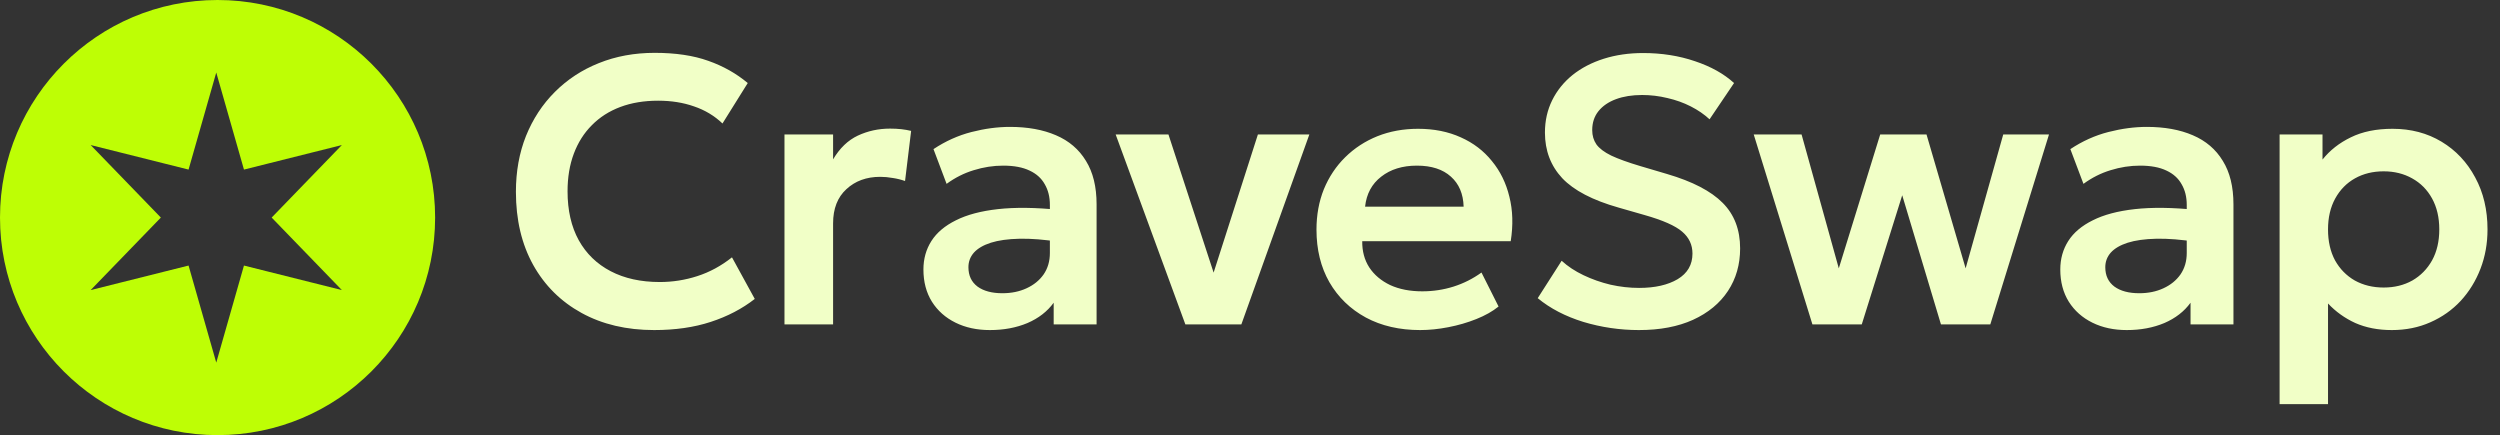 <svg width="632" height="110" viewBox="0 0 632 110" fill="none" xmlns="http://www.w3.org/2000/svg">
<rect x="0" y="0" width="632" height="110" fill="#333333" stroke="none"/>
<path fill-rule="evenodd" clip-rule="evenodd" d="M55 110C85.376 110 110 85.375 110 55C110 24.625 85.376 0 55 0C24.624 0 0 24.625 0 55C0 85.375 24.624 110 55 110ZM61.674 42.87L54.671 18.333L47.668 42.87L22.917 36.667L40.665 55L22.917 73.333L47.668 67.13L54.671 91.667L61.674 67.13L86.425 73.333L68.676 55L86.425 36.667L61.674 42.87Z" fill="#BEFE05"/>
<path d="M165.366 83.44C158.39 83.44 152.278 82 147.03 79.12C141.782 76.24 137.702 72.192 134.79 66.976C131.878 61.728 130.422 55.568 130.422 48.496C130.422 43.344 131.27 38.64 132.966 34.384C134.694 30.096 137.126 26.384 140.262 23.248C143.43 20.08 147.142 17.648 151.398 15.952C155.686 14.224 160.39 13.36 165.51 13.36C170.79 13.36 175.302 14.032 179.046 15.376C182.79 16.688 186.118 18.56 189.03 20.992L182.646 31.216C180.598 29.264 178.198 27.824 175.446 26.896C172.726 25.936 169.702 25.456 166.374 25.456C162.822 25.456 159.638 25.984 156.822 27.04C154.006 28.096 151.606 29.632 149.622 31.648C147.638 33.632 146.118 36.032 145.062 38.848C144.006 41.664 143.478 44.832 143.478 48.352C143.478 53.184 144.422 57.312 146.31 60.736C148.198 64.128 150.886 66.736 154.374 68.56C157.862 70.384 162.006 71.296 166.806 71.296C170.038 71.296 173.19 70.8 176.262 69.808C179.366 68.816 182.294 67.232 185.046 65.056L190.806 75.568C187.606 78.064 183.894 80 179.67 81.376C175.478 82.752 170.71 83.44 165.366 83.44ZM198.317 82V34H210.605V40.288C212.269 37.472 214.349 35.472 216.845 34.288C219.373 33.104 222.093 32.512 225.005 32.512C226.029 32.512 226.973 32.56 227.837 32.656C228.701 32.752 229.533 32.896 230.333 33.088L228.797 45.76C227.805 45.408 226.765 45.152 225.677 44.992C224.621 44.8 223.565 44.704 222.509 44.704C219.053 44.704 216.205 45.744 213.965 47.824C211.725 49.872 210.605 52.752 210.605 56.464V82H198.317ZM250.241 83.44C246.977 83.44 244.081 82.816 241.553 81.568C239.025 80.32 237.041 78.56 235.601 76.288C234.161 73.984 233.441 71.264 233.441 68.128C233.441 65.44 234.113 63.04 235.457 60.928C236.801 58.816 238.865 57.072 241.649 55.696C244.433 54.288 247.985 53.344 252.305 52.864C256.657 52.384 261.809 52.448 267.761 53.056L267.953 61.168C264.049 60.56 260.641 60.288 257.729 60.352C254.817 60.416 252.401 60.752 250.481 61.36C248.593 61.968 247.169 62.8 246.209 63.856C245.281 64.912 244.817 66.144 244.817 67.552C244.817 69.664 245.585 71.296 247.121 72.448C248.657 73.568 250.753 74.128 253.409 74.128C255.681 74.128 257.713 73.712 259.505 72.88C261.329 72.048 262.769 70.88 263.825 69.376C264.881 67.84 265.409 66.032 265.409 63.952V51.808C265.409 49.792 264.977 48.048 264.113 46.576C263.281 45.072 262.001 43.92 260.273 43.12C258.545 42.288 256.321 41.872 253.601 41.872C251.105 41.872 248.625 42.256 246.161 43.024C243.729 43.76 241.441 44.912 239.297 46.48L235.985 37.696C239.025 35.68 242.225 34.24 245.585 33.376C248.945 32.512 252.193 32.08 255.329 32.08C259.809 32.08 263.681 32.784 266.945 34.192C270.241 35.6 272.769 37.76 274.529 40.672C276.321 43.552 277.217 47.216 277.217 51.664V82H266.369V76.528C264.769 78.736 262.561 80.448 259.745 81.664C256.929 82.848 253.761 83.44 250.241 83.44ZM299.658 82L282.042 34H295.386L307.626 71.44H305.994L317.994 34H331.002L313.818 82H299.658ZM359.014 83.44C353.798 83.44 349.222 82.384 345.286 80.272C341.35 78.128 338.278 75.152 336.07 71.344C333.894 67.536 332.806 63.104 332.806 58.048C332.806 54.336 333.43 50.928 334.678 47.824C335.958 44.72 337.75 42.032 340.054 39.76C342.39 37.456 345.11 35.68 348.214 34.432C351.35 33.184 354.774 32.56 358.486 32.56C362.518 32.56 366.118 33.28 369.286 34.72C372.454 36.128 375.078 38.128 377.158 40.72C379.27 43.28 380.742 46.288 381.574 49.744C382.438 53.168 382.55 56.912 381.91 60.976H344.374C344.342 63.504 344.934 65.712 346.15 67.6C347.398 69.488 349.158 70.976 351.43 72.064C353.734 73.12 356.438 73.648 359.542 73.648C362.294 73.648 364.934 73.248 367.462 72.448C369.99 71.648 372.342 70.464 374.518 68.896L378.838 77.488C377.334 78.704 375.462 79.76 373.222 80.656C370.982 81.552 368.614 82.24 366.118 82.72C363.654 83.2 361.286 83.44 359.014 83.44ZM345.094 52.24H370.006C369.91 49.008 368.838 46.48 366.79 44.656C364.742 42.8 361.878 41.872 358.198 41.872C354.55 41.872 351.542 42.8 349.174 44.656C346.806 46.48 345.446 49.008 345.094 52.24ZM414.32 83.44C409.52 83.44 404.832 82.752 400.256 81.376C395.712 79.968 391.872 77.968 388.736 75.376L394.784 65.92C396.32 67.328 398.16 68.544 400.304 69.568C402.448 70.592 404.72 71.392 407.12 71.968C409.552 72.512 411.968 72.784 414.368 72.784C418.368 72.784 421.616 72.048 424.112 70.576C426.608 69.072 427.856 66.912 427.856 64.096C427.856 61.888 426.992 60.048 425.264 58.576C423.536 57.072 420.352 55.664 415.712 54.352L409.184 52.48C402.624 50.624 397.872 48.144 394.928 45.04C392.016 41.904 390.56 38.064 390.56 33.52C390.56 30.544 391.168 27.824 392.384 25.36C393.6 22.896 395.312 20.768 397.52 18.976C399.76 17.184 402.4 15.808 405.44 14.848C408.48 13.888 411.792 13.408 415.376 13.408C420.08 13.408 424.448 14.096 428.48 15.472C432.512 16.816 435.808 18.656 438.368 20.992L432.176 30.16C430.832 28.912 429.248 27.824 427.424 26.896C425.6 25.968 423.632 25.264 421.52 24.784C419.408 24.272 417.28 24.016 415.136 24.016C412.608 24.016 410.4 24.368 408.512 25.072C406.624 25.776 405.152 26.784 404.096 28.096C403.04 29.408 402.512 31.008 402.512 32.896C402.512 34.272 402.864 35.472 403.568 36.496C404.304 37.52 405.552 38.464 407.312 39.328C409.072 40.16 411.504 41.04 414.608 41.968L421.424 43.984C427.856 45.872 432.544 48.304 435.488 51.28C438.432 54.224 439.904 58.064 439.904 62.8C439.904 66.864 438.88 70.448 436.832 73.552C434.784 76.656 431.84 79.088 428 80.848C424.192 82.576 419.632 83.44 414.32 83.44ZM458.176 82L443.344 34H455.44L464.848 67.84L475.312 34H487.024L496.912 67.84L506.416 34H517.984L503.152 82H490.672L480.88 49.36L470.656 82H458.176ZM537.641 83.44C534.377 83.44 531.481 82.816 528.953 81.568C526.425 80.32 524.441 78.56 523.001 76.288C521.561 73.984 520.841 71.264 520.841 68.128C520.841 65.44 521.513 63.04 522.857 60.928C524.201 58.816 526.265 57.072 529.049 55.696C531.833 54.288 535.385 53.344 539.705 52.864C544.057 52.384 549.209 52.448 555.161 53.056L555.353 61.168C551.449 60.56 548.041 60.288 545.129 60.352C542.217 60.416 539.801 60.752 537.881 61.36C535.993 61.968 534.569 62.8 533.609 63.856C532.681 64.912 532.217 66.144 532.217 67.552C532.217 69.664 532.985 71.296 534.521 72.448C536.057 73.568 538.153 74.128 540.809 74.128C543.081 74.128 545.113 73.712 546.905 72.88C548.729 72.048 550.169 70.88 551.225 69.376C552.281 67.84 552.809 66.032 552.809 63.952V51.808C552.809 49.792 552.377 48.048 551.513 46.576C550.681 45.072 549.401 43.92 547.673 43.12C545.945 42.288 543.721 41.872 541.001 41.872C538.505 41.872 536.025 42.256 533.561 43.024C531.129 43.76 528.841 44.912 526.697 46.48L523.385 37.696C526.425 35.68 529.625 34.24 532.985 33.376C536.345 32.512 539.593 32.08 542.729 32.08C547.209 32.08 551.081 32.784 554.345 34.192C557.641 35.6 560.169 37.76 561.929 40.672C563.721 43.552 564.617 47.216 564.617 51.664V82H553.769V76.528C552.169 78.736 549.961 80.448 547.145 81.664C544.329 82.848 541.161 83.44 537.641 83.44ZM576.283 102.16V34H587.131V40.336C588.987 38 591.371 36.128 594.283 34.72C597.195 33.28 600.715 32.56 604.843 32.56C609.483 32.56 613.611 33.648 617.227 35.824C620.843 38 623.675 41.008 625.723 44.848C627.803 48.656 628.843 53.04 628.843 58C628.843 61.552 628.251 64.864 627.067 67.936C625.883 71.008 624.219 73.712 622.075 76.048C619.931 78.352 617.371 80.16 614.395 81.472C611.451 82.784 608.203 83.44 604.651 83.44C601.195 83.44 598.123 82.848 595.435 81.664C592.779 80.448 590.475 78.8 588.523 76.72V102.16H576.283ZM602.587 72.688C605.307 72.688 607.723 72.096 609.835 70.912C611.947 69.696 613.611 68 614.827 65.824C616.043 63.616 616.651 61.008 616.651 58C616.651 54.992 616.043 52.384 614.827 50.176C613.611 47.968 611.931 46.272 609.787 45.088C607.675 43.904 605.275 43.312 602.587 43.312C599.867 43.312 597.451 43.904 595.339 45.088C593.227 46.272 591.563 47.968 590.347 50.176C589.131 52.384 588.523 54.992 588.523 58C588.523 61.008 589.115 63.616 590.299 65.824C591.515 68 593.179 69.696 595.291 70.912C597.435 72.096 599.867 72.688 602.587 72.688Z" fill="#F1FFC7"/>
</svg>
